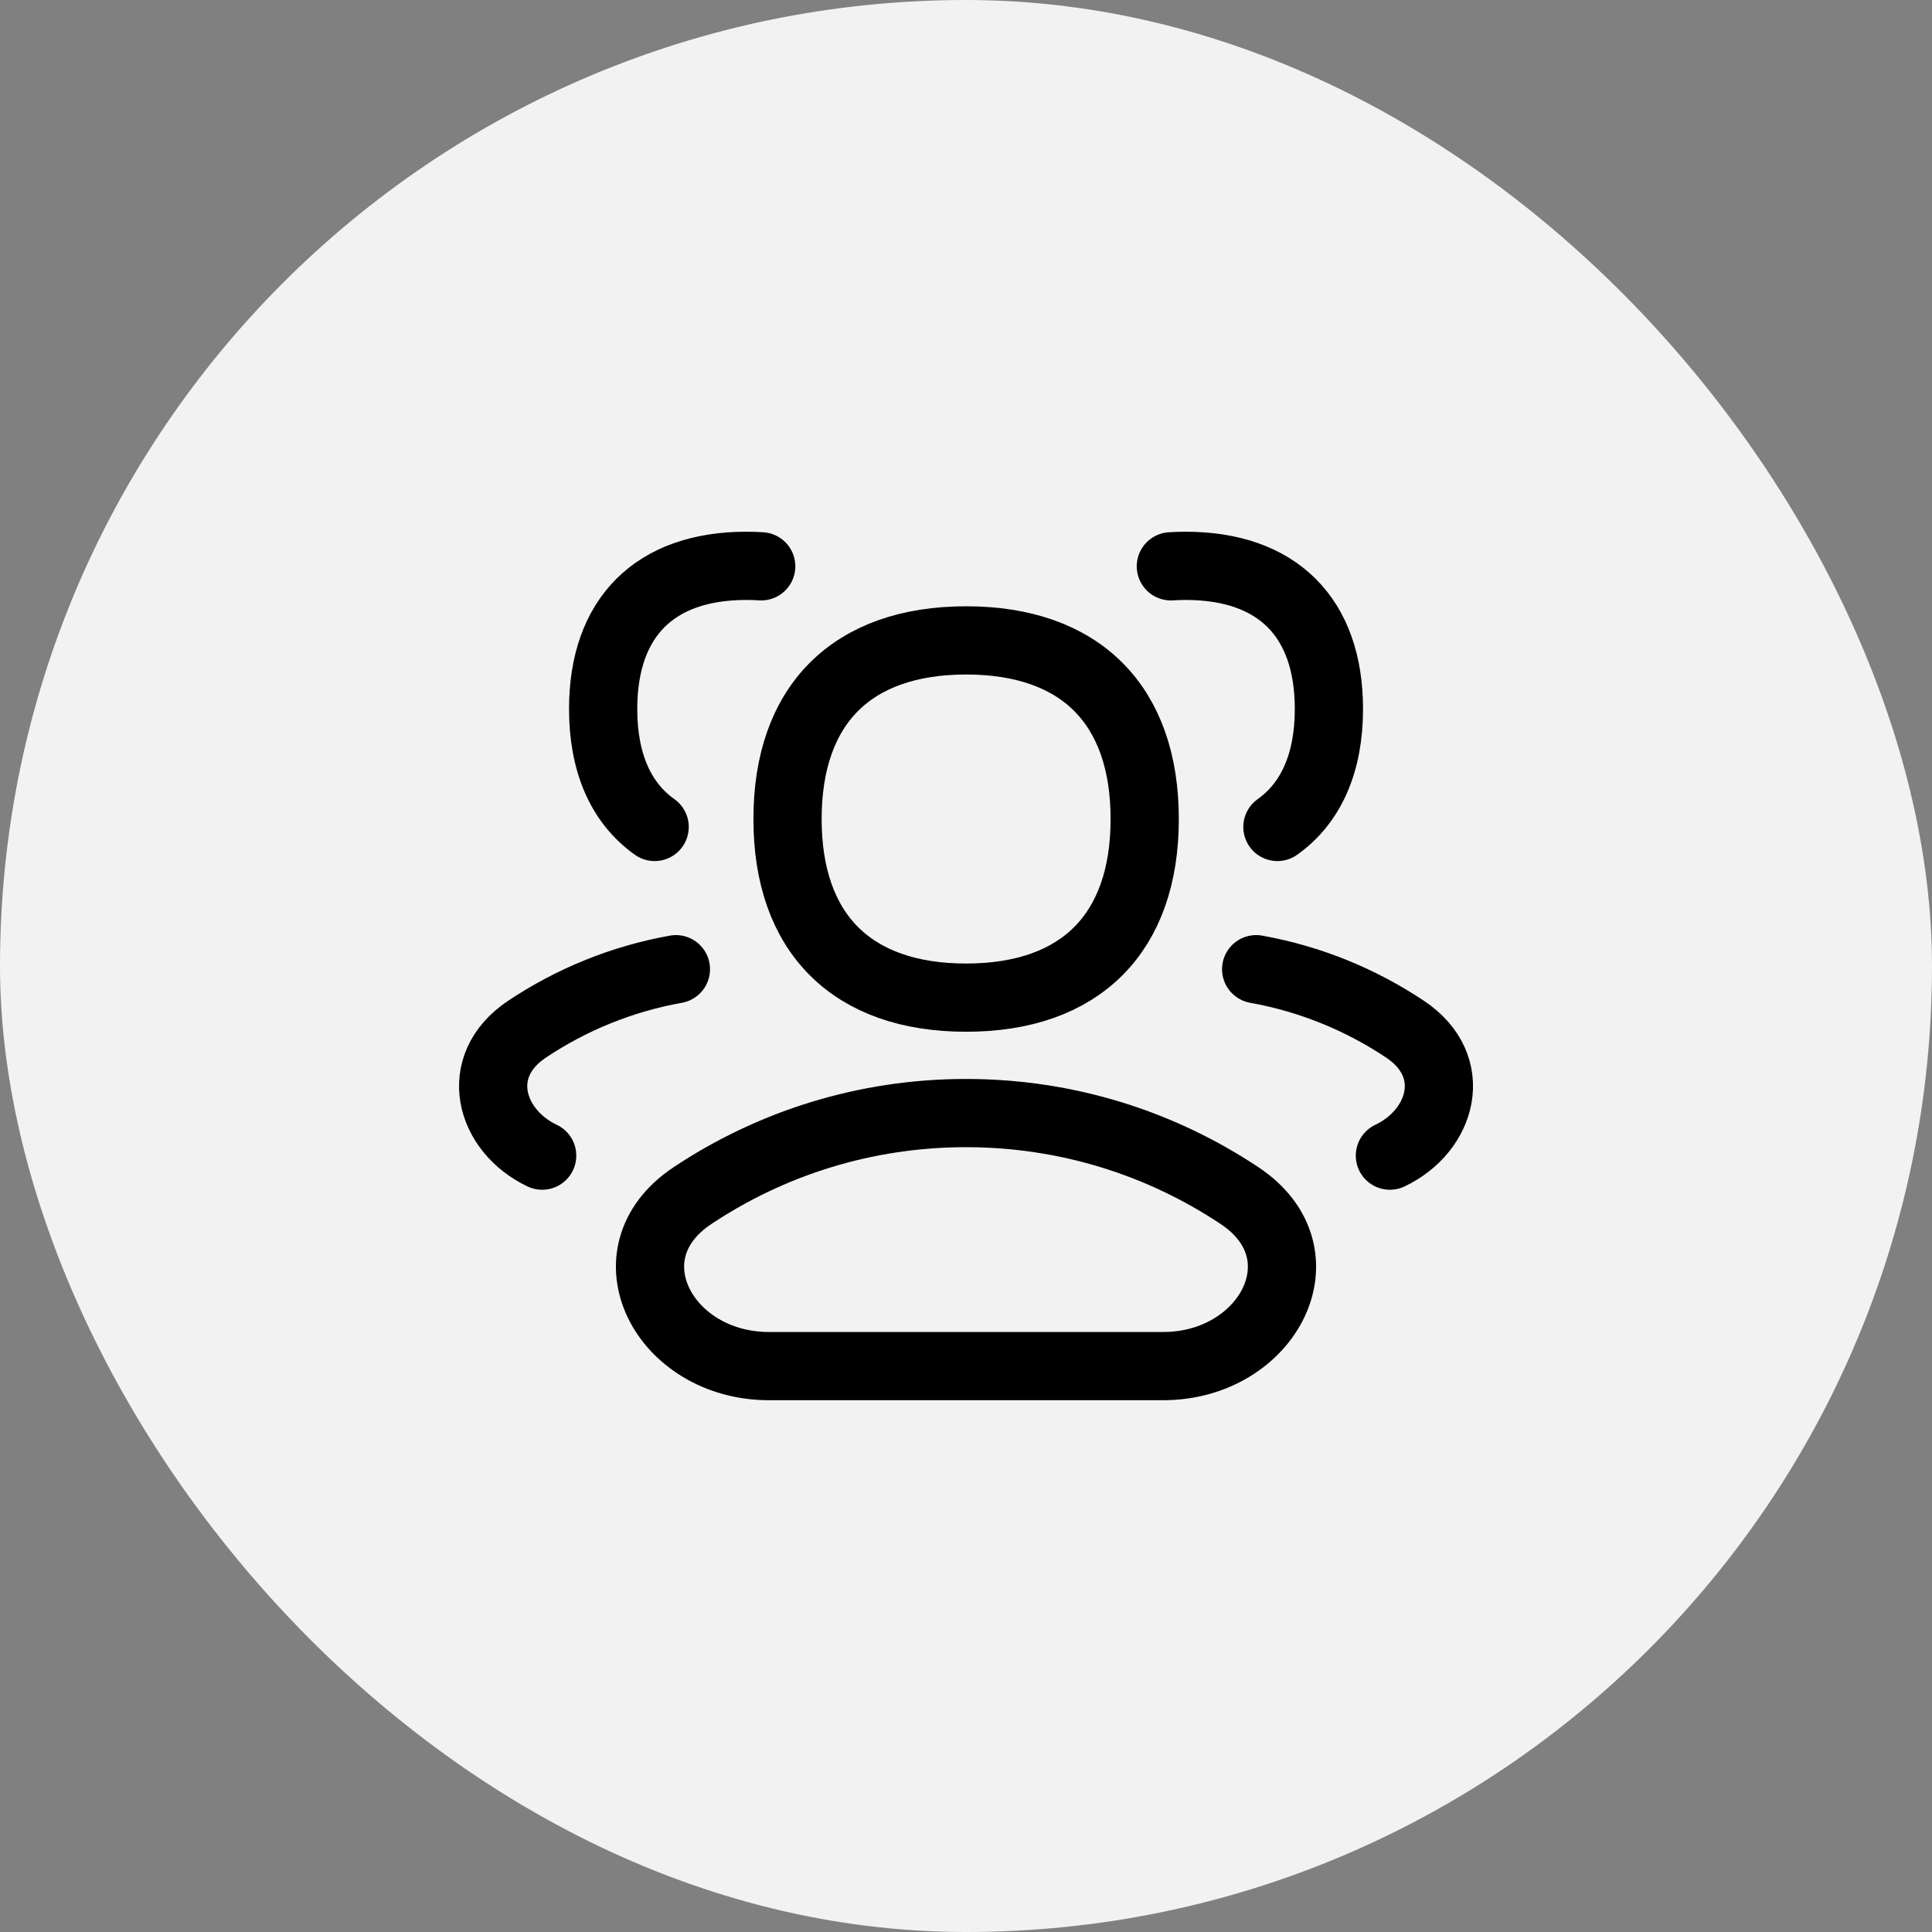 <svg width="32" height="32" viewBox="0 0 32 32" fill="none" xmlns="http://www.w3.org/2000/svg">
<rect x="0" y="0" width="32" height="32" fill="#808080" stroke="none"/>
<rect width="32" height="32" rx="16" fill="#F2F2F2"/>
<path d="M20.806 16.053C21.704 16.214 22.539 16.558 23.271 17.046C24.194 17.661 23.887 18.73 23.021 19.141" stroke="black" stroke-width="1.13" stroke-linecap="round" stroke-linejoin="round"/>
<path d="M19.393 9.38C19.473 9.375 19.555 9.372 19.639 9.372C21.157 9.372 22.011 10.226 22.011 11.743C22.011 12.639 21.713 13.303 21.158 13.697" stroke="black" stroke-width="1.13" stroke-linecap="round" stroke-linejoin="round"/>
<path d="M20.533 19.805C21.98 20.768 21.003 22.627 19.265 22.627H12.736C10.997 22.627 10.02 20.768 11.467 19.805C12.765 18.94 14.324 18.436 16 18.436C17.677 18.436 19.235 18.94 20.533 19.805Z" stroke="black" stroke-width="1.13" stroke-linecap="round" stroke-linejoin="round"/>
<path d="M16.002 16.524C17.895 16.524 18.96 15.459 18.96 13.566C18.96 11.672 17.895 10.607 16.002 10.607C14.109 10.607 13.044 11.672 13.044 13.566C13.044 15.459 14.109 16.524 16.002 16.524Z" stroke="black" stroke-width="1.13" stroke-linecap="round" stroke-linejoin="round"/>
<path d="M11.195 16.053C10.296 16.214 9.461 16.558 8.73 17.046C7.807 17.661 8.114 18.73 8.98 19.141" stroke="black" stroke-width="1.13" stroke-linecap="round" stroke-linejoin="round"/>
<path d="M12.608 9.38C12.528 9.375 12.446 9.372 12.361 9.372C10.844 9.372 9.99 10.226 9.99 11.743C9.99 12.639 10.287 13.303 10.843 13.697" stroke="black" stroke-width="1.13" stroke-linecap="round" stroke-linejoin="round"/>
</svg>
